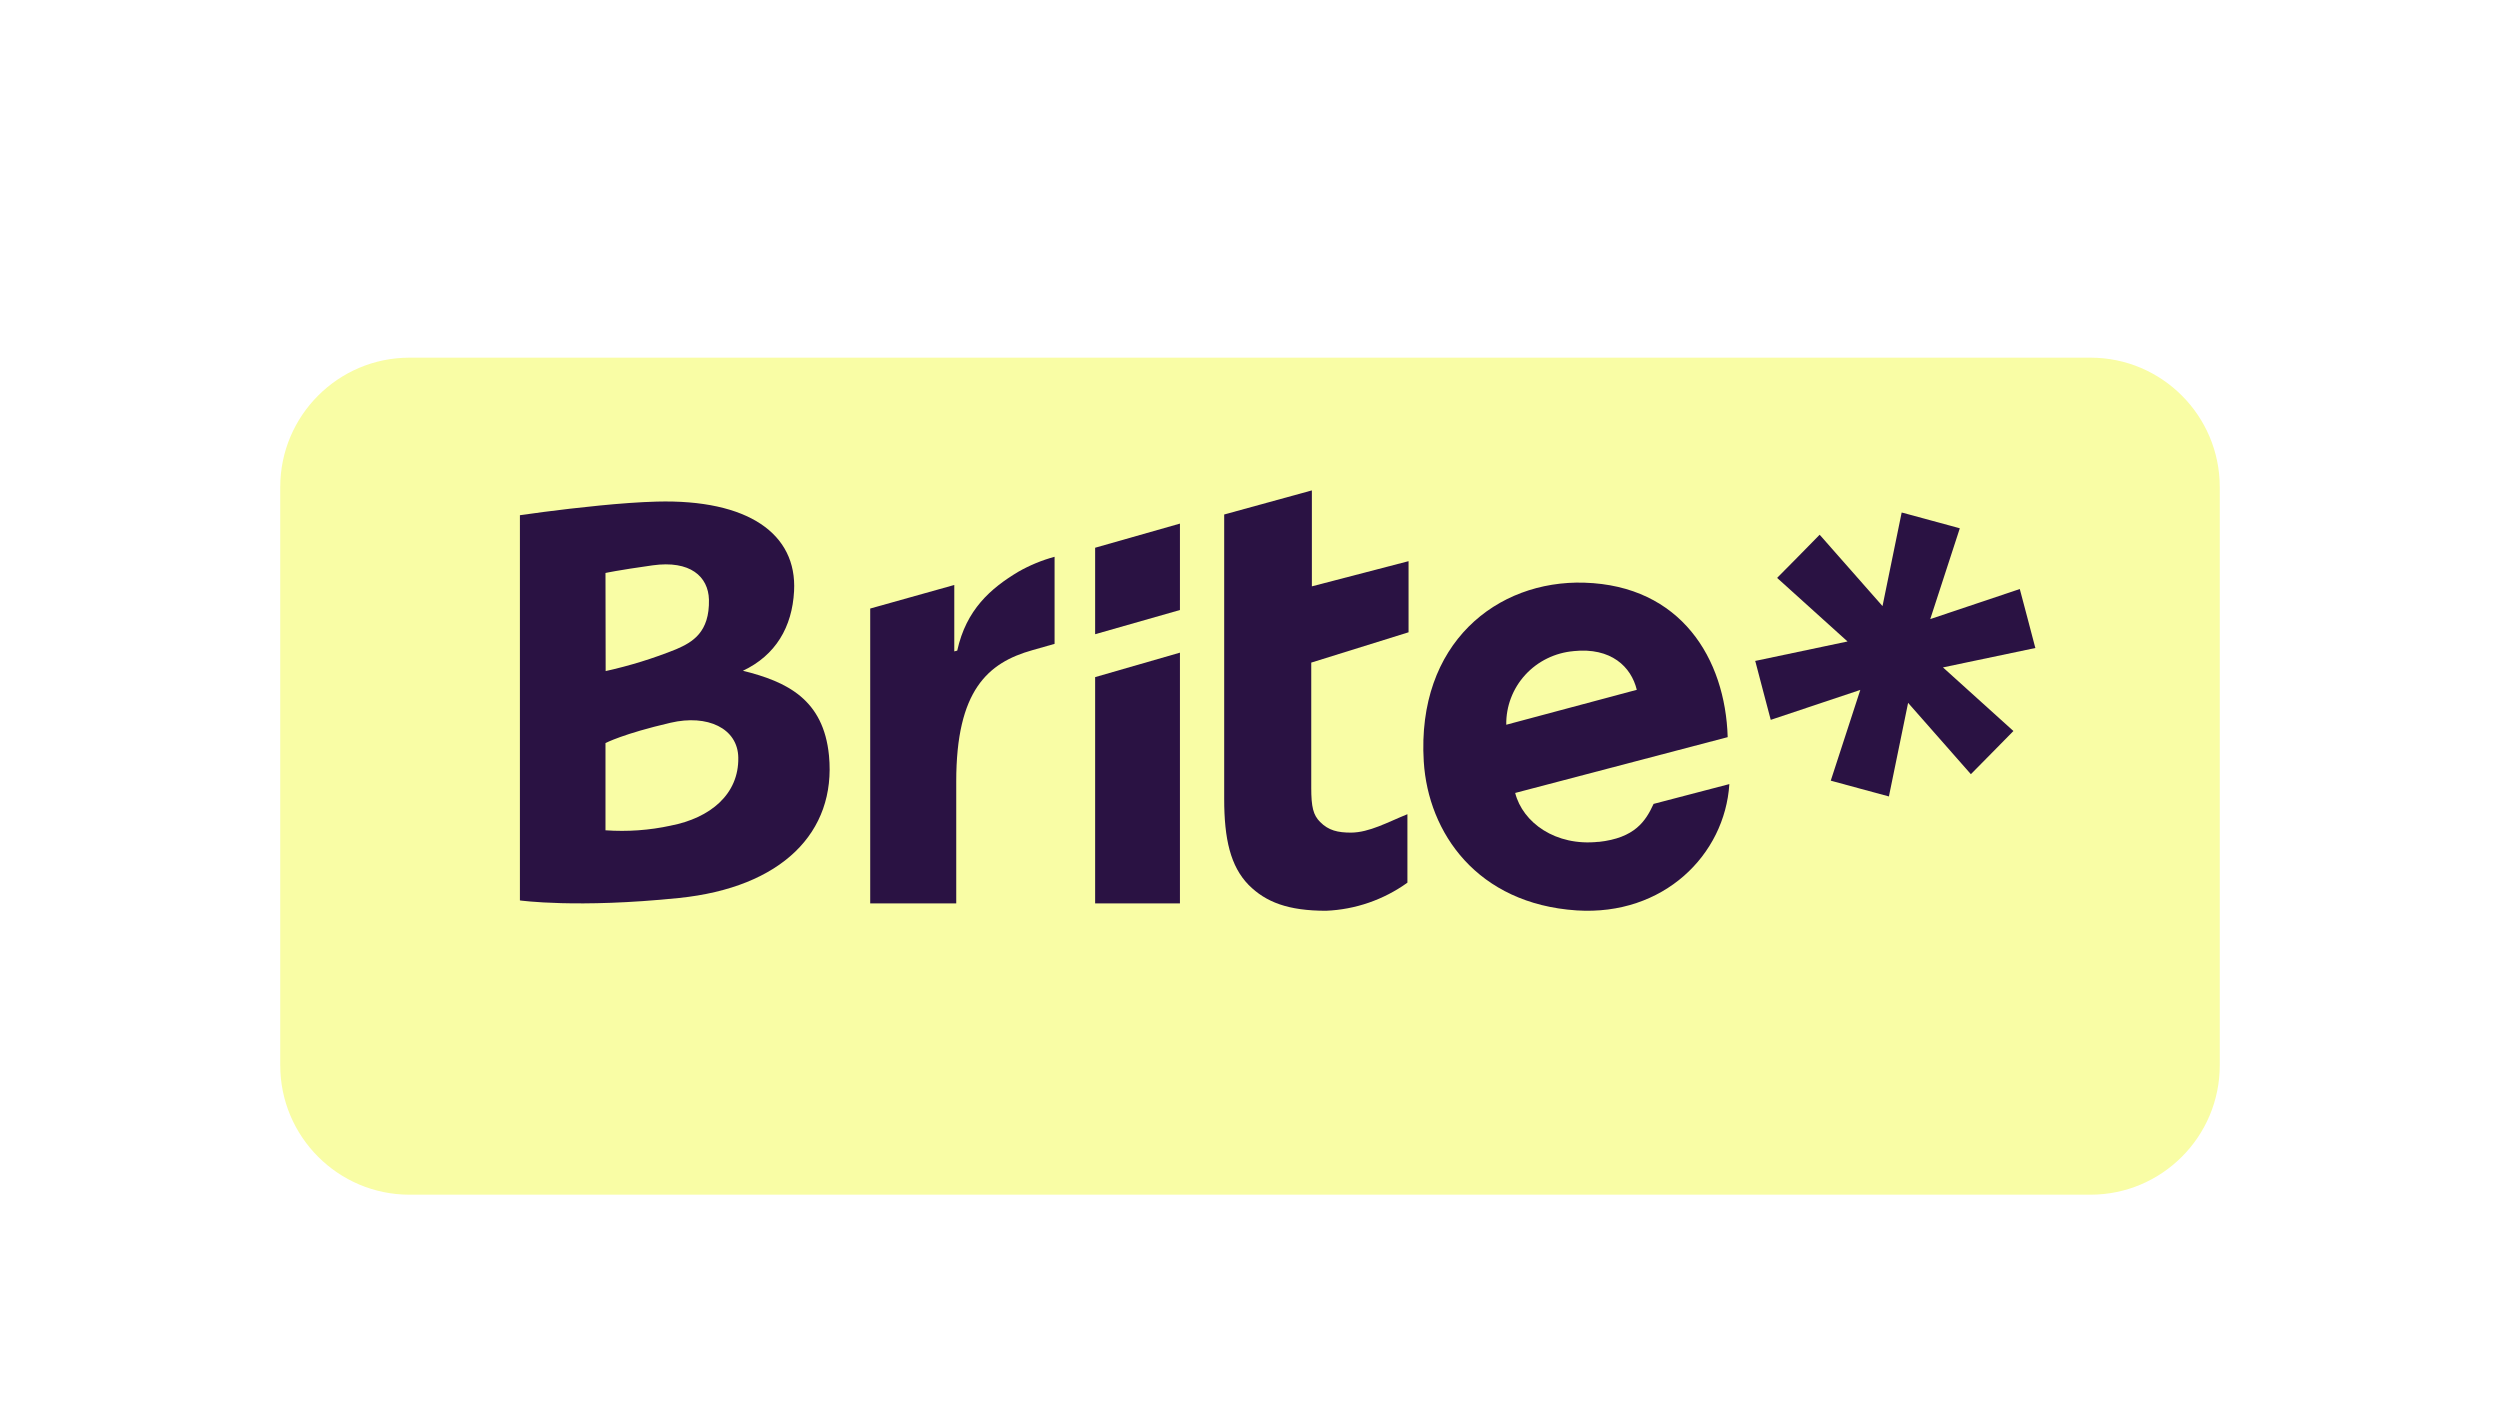 <?xml version="1.0" encoding="UTF-8"?>
<svg xmlns="http://www.w3.org/2000/svg" width="678" height="381" viewBox="0 0 678 381" fill="none">
  <g filter="url(#filter0_d_736_831)">
    <path d="M111.078 77H566.937C586.291 77 602 92.728 602 112.106V268.894C602 288.272 586.291 304 566.937 304H111.063C91.709 304 76 288.272 76 268.894V112.106C76 92.728 91.709 77 111.063 77H111.078Z" fill="#F9FDA5"></path>
  </g>
  <path d="M297 172L320 165.436V142L297 148.549V172Z" fill="#2A1243"></path>
  <path d="M297 245H320V177L297 183.635V245Z" fill="#2A1243"></path>
  <path d="M355.765 133L332 139.532V216.638C332 227.56 333.699 234.93 338.624 239.987C343.288 244.673 349.372 247 359.625 247C367.562 246.674 375.237 244.021 381.691 239.382V220.812C376.317 222.984 371.376 225.761 366.419 225.807C362.791 225.807 360.289 225.218 358.019 222.922C356.151 221.044 355.61 218.903 355.61 213.597V179.698L382 171.476V152.191L355.78 159.018V133.031L355.765 133Z" fill="#2A1243"></path>
  <path d="M259.62 176.442L258.802 176.659V158.645L236 165.037V245H259.332V211.913C259.332 187.213 267.883 179.723 280.012 176.318L286 174.616V151C282.574 151.929 279.269 153.29 276.176 155.055C268.656 159.558 262.031 165.346 259.605 176.442H259.62Z" fill="#2A1243"></path>
  <path d="M181.915 223.91C176.105 225.177 170.141 225.594 164.208 225.177V201.523C164.208 201.523 168.951 199.005 181.868 196.008C191.85 193.675 200.116 197.506 200.224 205.478C200.394 215.413 192.622 221.84 181.899 223.91H181.915ZM164.208 155.39C164.208 155.39 167.437 154.664 176.986 153.32C187.184 151.899 192.082 156.348 192.267 162.605C192.468 171.52 187.771 174.162 183.444 176.047C177.218 178.565 170.805 180.543 164.254 181.995L164.208 155.39ZM201.46 181.918C210.36 177.731 214.841 170.037 215.351 160.334C216.201 144.73 202.82 135.383 178.129 136.032C173.463 136.155 167.931 136.572 162.632 137.098C151.399 138.195 141 139.724 141 139.724V244.196C141 244.196 156.405 246.389 184.171 243.531C211.936 240.673 226.816 225.795 224.823 204.922C223.339 189.72 213.512 184.884 201.445 181.902L201.46 181.918Z" fill="#2A1243"></path>
  <path d="M426.717 176.582C436.95 175.51 442.393 180.85 443.897 187.078L408.498 196.549C408.42 191.561 410.266 186.711 413.661 183.008C417.057 179.305 421.755 177.01 426.81 176.582H426.717ZM433.539 228.298C421.848 229.568 412.964 223.065 410.917 215.048L468.55 199.915C467.915 178.617 455.867 158.817 429.663 158.022C406.002 157.303 384.155 174.424 386.124 206.525C387.318 225.865 400.59 245.113 427.585 246.904C451.153 248.418 467.775 231.863 469 212.645L448.455 218.016C446.316 222.652 443.432 227.257 433.524 228.329L433.539 228.298Z" fill="#2A1243"></path>
  <path fill-rule="evenodd" clip-rule="evenodd" d="M552 175.738L551.877 175.334L549.885 167.741L547.878 160.164L547.771 159.744L523.485 167.896L531.498 143.286L531.1 143.161L523.623 141.127L516.13 139.093L515.731 139L510.537 164.372L493.498 145.025L493.207 145.304L487.737 150.878L482.252 156.422L481.96 156.732L501.052 173.968L476 179.247L476.123 179.635L478.115 187.228L480.122 194.836L480.229 195.224L504.515 187.104L496.502 211.714L496.9 211.823L504.377 213.857L511.885 215.891L512.269 216L517.478 190.613L534.502 209.96L534.793 209.665L540.263 204.122L545.748 198.547L546.039 198.252L526.932 181.001L552 175.738Z" fill="#2A1243"></path>
  <defs>
    <filter id="filter0_d_736_831" x="26" y="47" width="626" height="327" filterUnits="userSpaceOnUse" color-interpolation-filters="sRGB">
      <feFlood flood-opacity="0" result="BackgroundImageFix"></feFlood>
      <feColorMatrix in="SourceAlpha" type="matrix" values="0 0 0 0 0 0 0 0 0 0 0 0 0 0 0 0 0 0 127 0" result="hardAlpha"></feColorMatrix>
      <feOffset dy="20"></feOffset>
      <feGaussianBlur stdDeviation="25"></feGaussianBlur>
      <feComposite in2="hardAlpha" operator="out"></feComposite>
      <feColorMatrix type="matrix" values="0 0 0 0 0 0 0 0 0 0 0 0 0 0 0 0 0 0 0.12 0"></feColorMatrix>
      <feBlend mode="normal" in2="BackgroundImageFix" result="effect1_dropShadow_736_831"></feBlend>
      <feBlend mode="normal" in="SourceGraphic" in2="effect1_dropShadow_736_831" result="shape"></feBlend>
    </filter>
  </defs>
</svg>
